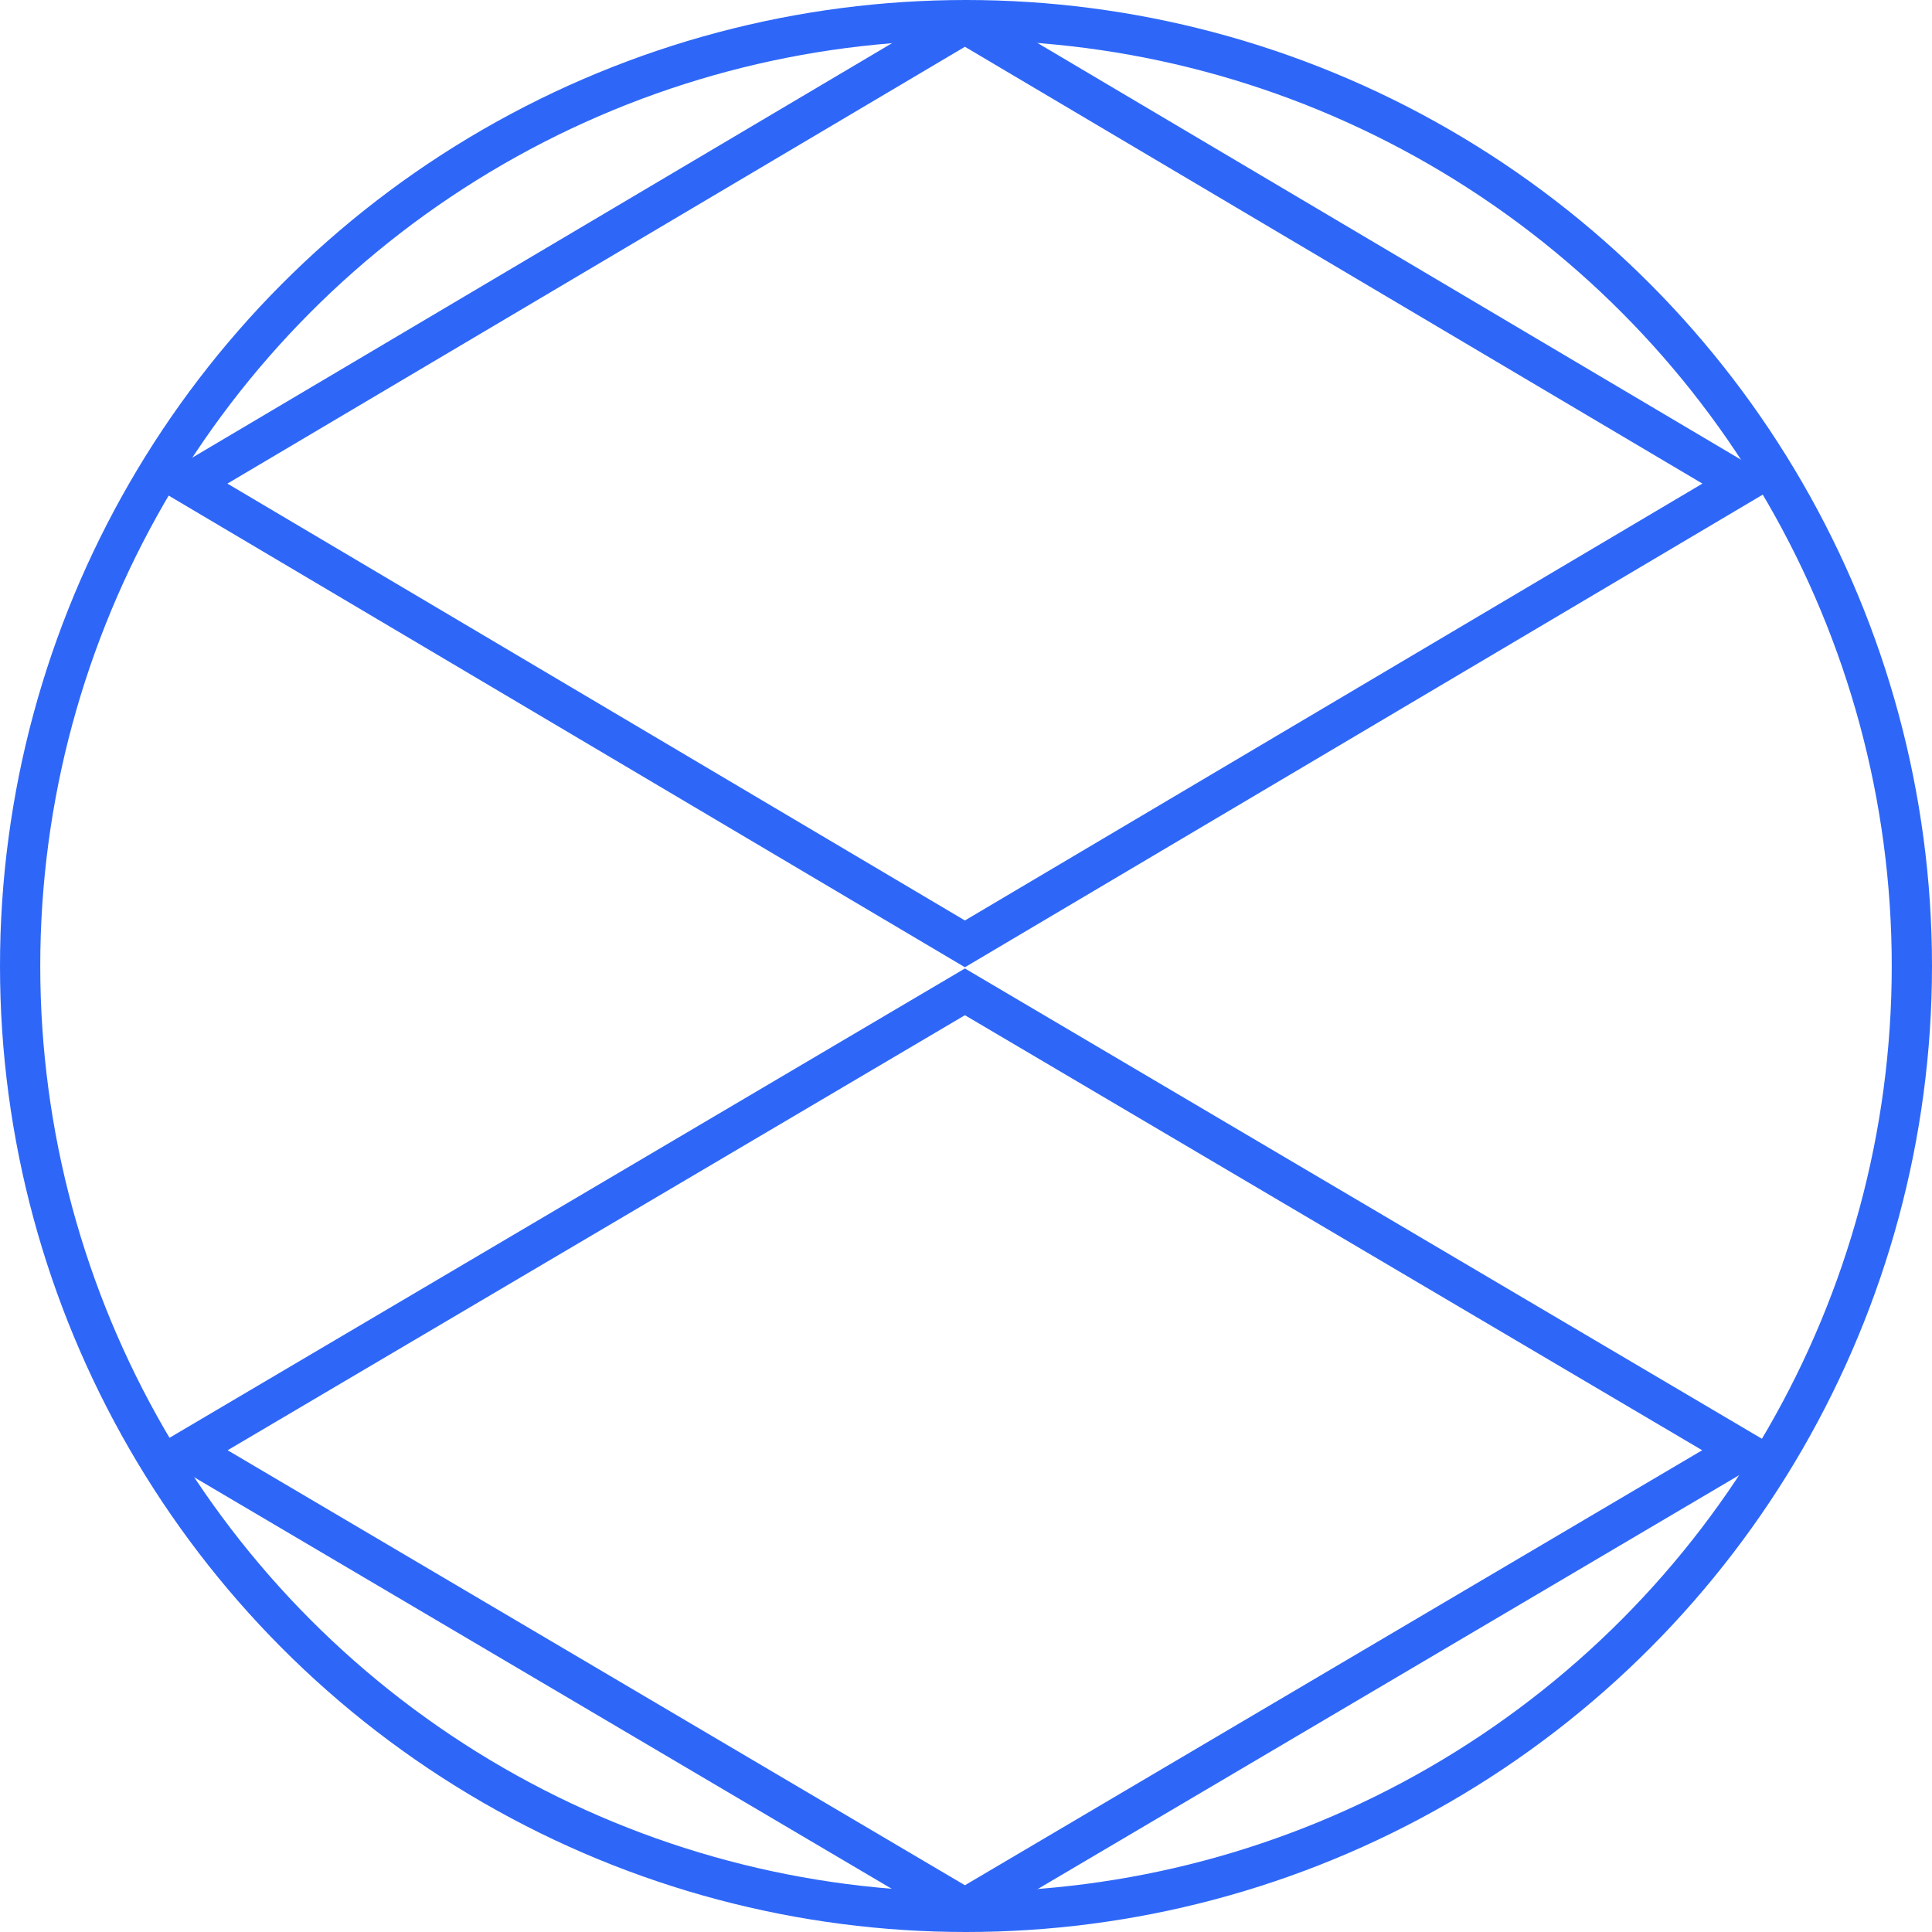<svg width="48" height="48" viewBox="0 0 48 48" fill="none" xmlns="http://www.w3.org/2000/svg">
<circle cx="24" cy="24" r="23.5" stroke="#2E67F8"/>
<path d="M4.669 12.015L23.973 0.581L43.277 12.015L23.973 23.45L4.669 12.015Z" stroke="#2E67F8"/>
<path d="M4.671 36.031L23.973 24.642L43.274 36.031L23.973 47.419L4.671 36.031Z" stroke="#2E67F8"/>
</svg>
